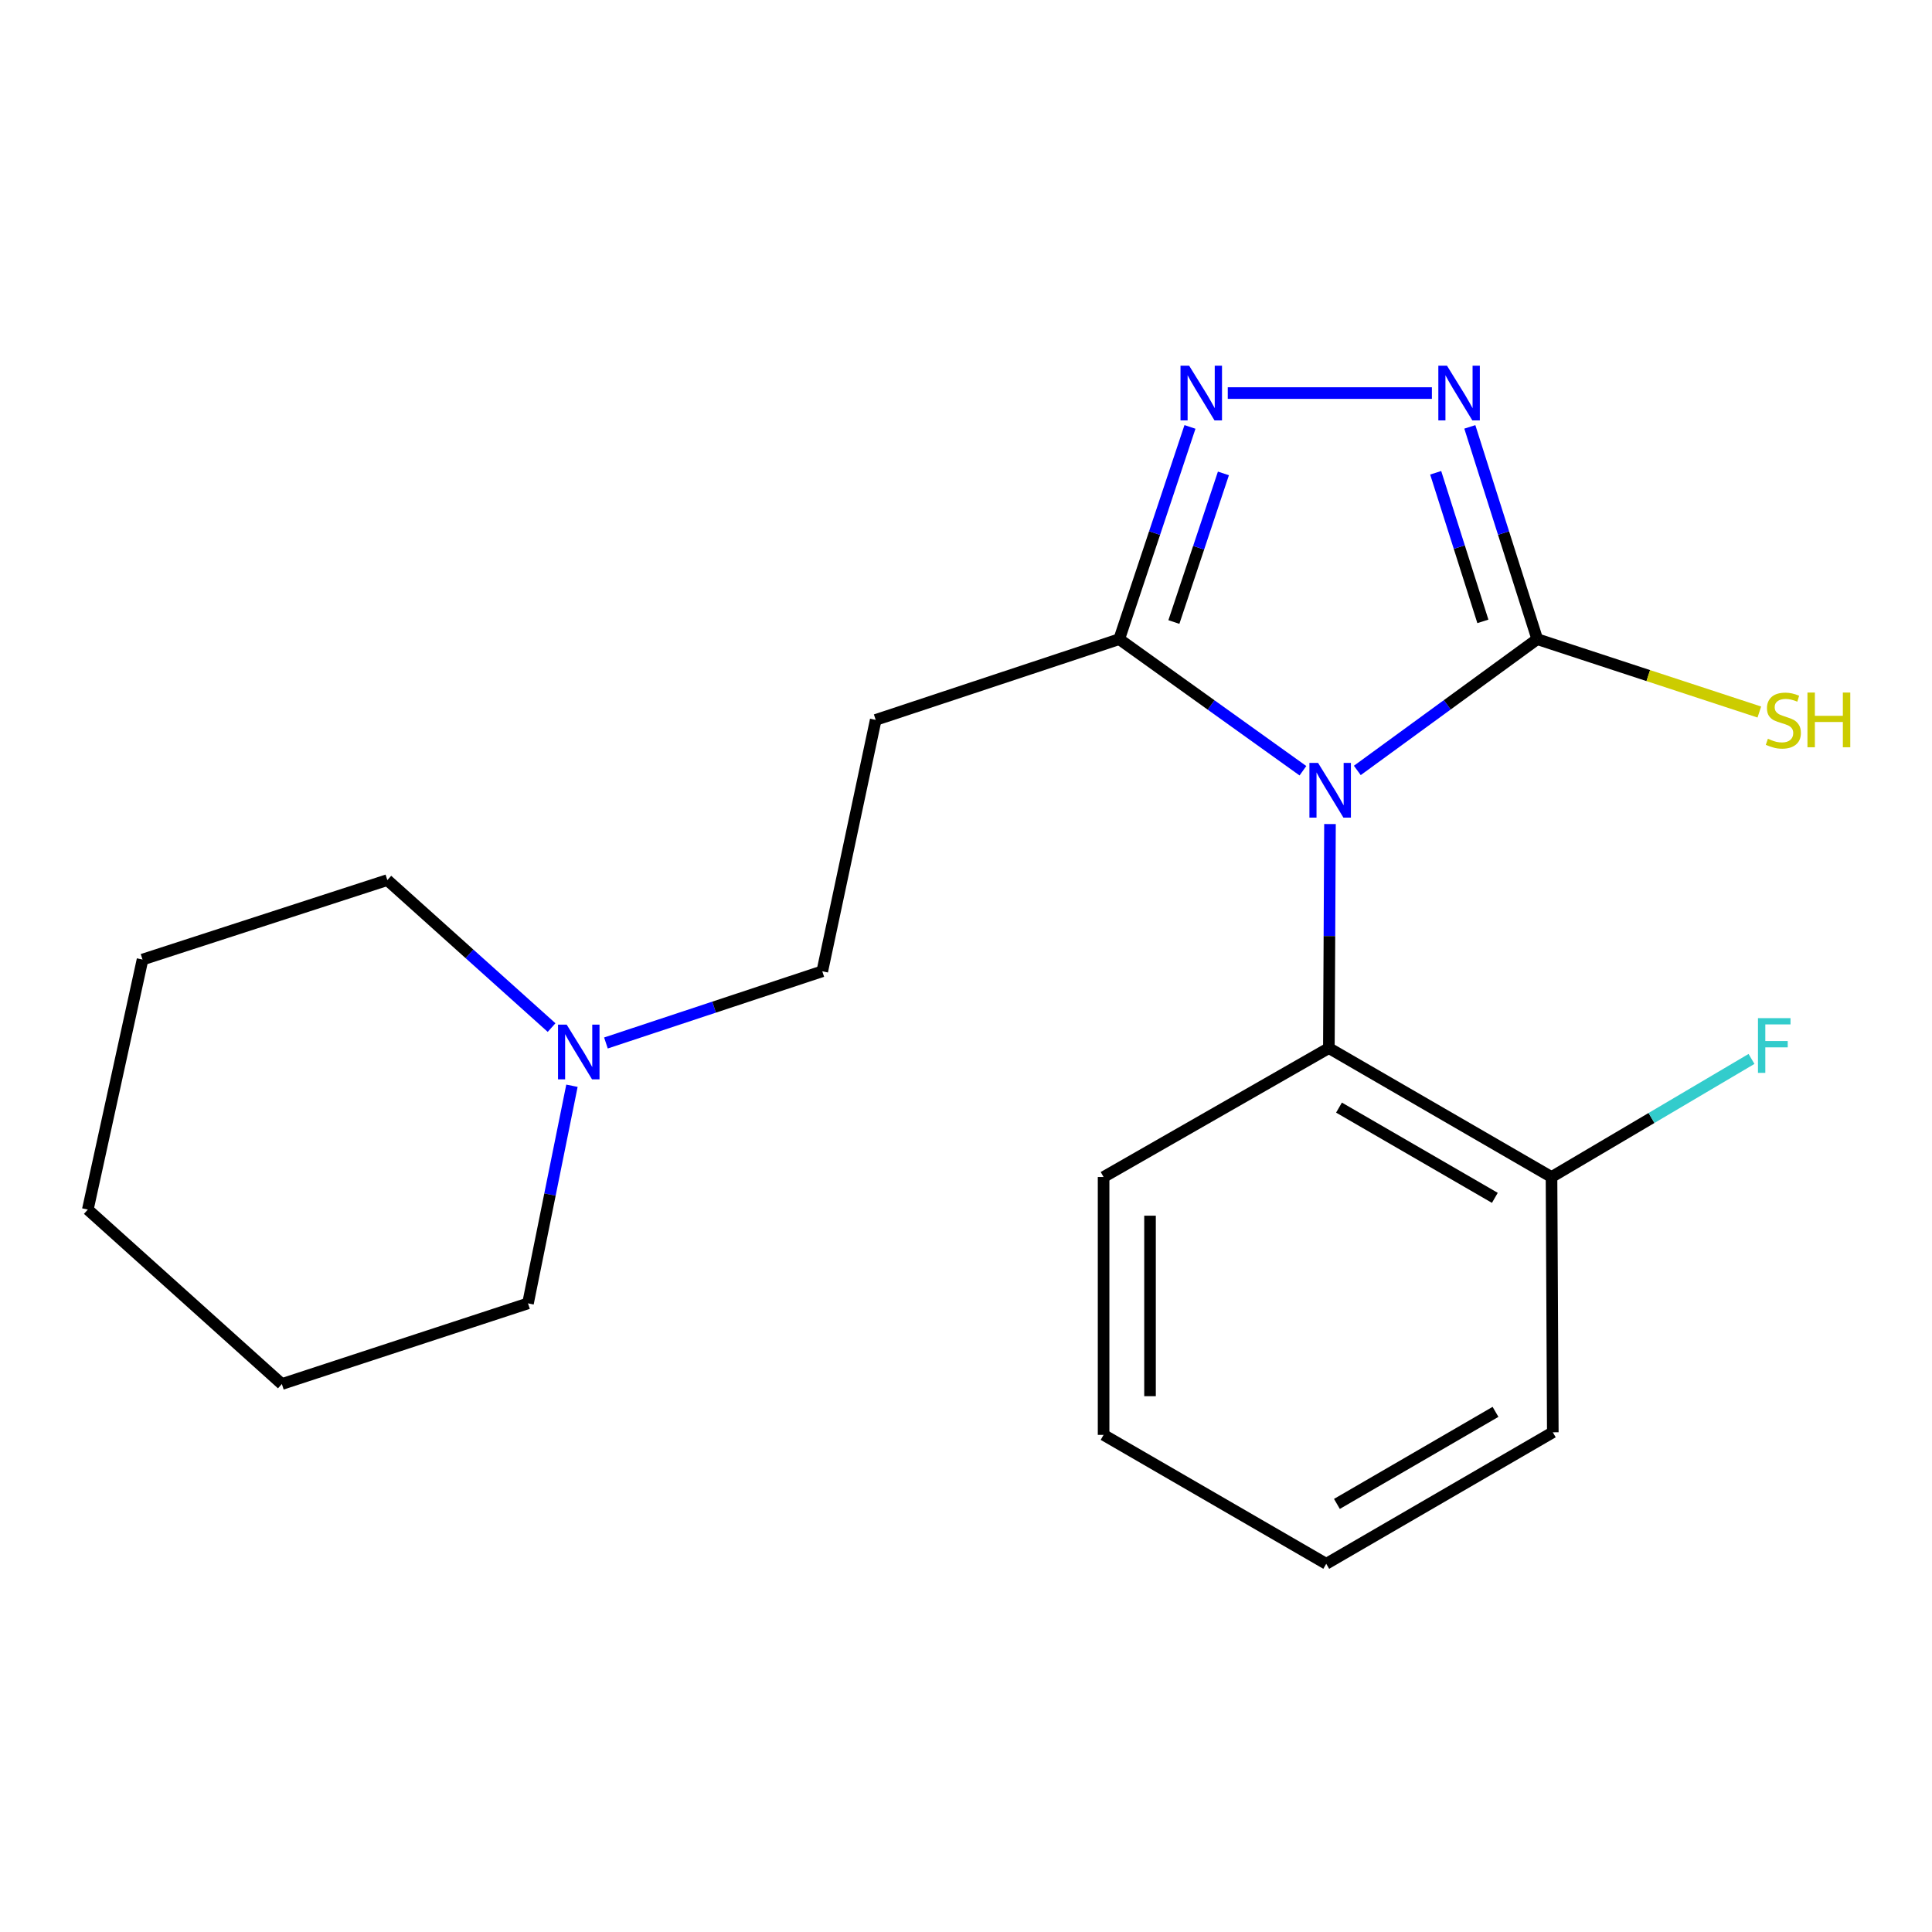 <?xml version='1.0' encoding='iso-8859-1'?>
<svg version='1.1' baseProfile='full'
              xmlns='http://www.w3.org/2000/svg'
                      xmlns:rdkit='http://www.rdkit.org/xml'
                      xmlns:xlink='http://www.w3.org/1999/xlink'
                  xml:space='preserve'
width='1000px' height='1000px' viewBox='0 0 1000 1000'>
<!-- END OF HEADER -->
<rect style='opacity:1.0;fill:#FFFFFF;stroke:none' width='1000' height='1000' x='0' y='0'> </rect>
<path class='bond-0' d='M 702.545,398.777 L 749.111,364.804' style='fill:none;fill-rule:evenodd;stroke:#0000FF;stroke-width:6px;stroke-linecap:butt;stroke-linejoin:miter;stroke-opacity:1' />
<path class='bond-0' d='M 749.111,364.804 L 795.678,330.83' style='fill:none;fill-rule:evenodd;stroke:#000000;stroke-width:6px;stroke-linecap:butt;stroke-linejoin:miter;stroke-opacity:1' />
<path class='bond-2' d='M 674.39,398.935 L 626.849,364.883' style='fill:none;fill-rule:evenodd;stroke:#0000FF;stroke-width:6px;stroke-linecap:butt;stroke-linejoin:miter;stroke-opacity:1' />
<path class='bond-2' d='M 626.849,364.883 L 579.308,330.83' style='fill:none;fill-rule:evenodd;stroke:#000000;stroke-width:6px;stroke-linecap:butt;stroke-linejoin:miter;stroke-opacity:1' />
<path class='bond-4' d='M 688.4,426.53 L 688.11,484.508' style='fill:none;fill-rule:evenodd;stroke:#0000FF;stroke-width:6px;stroke-linecap:butt;stroke-linejoin:miter;stroke-opacity:1' />
<path class='bond-4' d='M 688.11,484.508 L 687.82,542.487' style='fill:none;fill-rule:evenodd;stroke:#000000;stroke-width:6px;stroke-linecap:butt;stroke-linejoin:miter;stroke-opacity:1' />
<path class='bond-1' d='M 795.678,330.83 L 778.229,275.892' style='fill:none;fill-rule:evenodd;stroke:#000000;stroke-width:6px;stroke-linecap:butt;stroke-linejoin:miter;stroke-opacity:1' />
<path class='bond-1' d='M 778.229,275.892 L 760.78,220.953' style='fill:none;fill-rule:evenodd;stroke:#0000FF;stroke-width:6px;stroke-linecap:butt;stroke-linejoin:miter;stroke-opacity:1' />
<path class='bond-1' d='M 767.537,321.624 L 755.323,283.167' style='fill:none;fill-rule:evenodd;stroke:#000000;stroke-width:6px;stroke-linecap:butt;stroke-linejoin:miter;stroke-opacity:1' />
<path class='bond-1' d='M 755.323,283.167 L 743.108,244.71' style='fill:none;fill-rule:evenodd;stroke:#0000FF;stroke-width:6px;stroke-linecap:butt;stroke-linejoin:miter;stroke-opacity:1' />
<path class='bond-8' d='M 795.678,330.83 L 853.151,349.687' style='fill:none;fill-rule:evenodd;stroke:#000000;stroke-width:6px;stroke-linecap:butt;stroke-linejoin:miter;stroke-opacity:1' />
<path class='bond-8' d='M 853.151,349.687 L 910.624,368.544' style='fill:none;fill-rule:evenodd;stroke:#CCCC00;stroke-width:6px;stroke-linecap:butt;stroke-linejoin:miter;stroke-opacity:1' />
<path class='bond-20' d='M 741.145,203.452 L 635.492,203.452' style='fill:none;fill-rule:evenodd;stroke:#0000FF;stroke-width:6px;stroke-linecap:butt;stroke-linejoin:miter;stroke-opacity:1' />
<path class='bond-3' d='M 579.308,330.83 L 597.618,275.9' style='fill:none;fill-rule:evenodd;stroke:#000000;stroke-width:6px;stroke-linecap:butt;stroke-linejoin:miter;stroke-opacity:1' />
<path class='bond-3' d='M 597.618,275.9 L 615.929,220.969' style='fill:none;fill-rule:evenodd;stroke:#0000FF;stroke-width:6px;stroke-linecap:butt;stroke-linejoin:miter;stroke-opacity:1' />
<path class='bond-3' d='M 607.602,321.951 L 620.419,283.5' style='fill:none;fill-rule:evenodd;stroke:#000000;stroke-width:6px;stroke-linecap:butt;stroke-linejoin:miter;stroke-opacity:1' />
<path class='bond-3' d='M 620.419,283.5 L 633.236,245.048' style='fill:none;fill-rule:evenodd;stroke:#0000FF;stroke-width:6px;stroke-linecap:butt;stroke-linejoin:miter;stroke-opacity:1' />
<path class='bond-5' d='M 579.308,330.83 L 453.265,372.622' style='fill:none;fill-rule:evenodd;stroke:#000000;stroke-width:6px;stroke-linecap:butt;stroke-linejoin:miter;stroke-opacity:1' />
<path class='bond-7' d='M 687.82,542.487 L 803.061,609.22' style='fill:none;fill-rule:evenodd;stroke:#000000;stroke-width:6px;stroke-linecap:butt;stroke-linejoin:miter;stroke-opacity:1' />
<path class='bond-7' d='M 693.062,573.295 L 773.731,620.008' style='fill:none;fill-rule:evenodd;stroke:#000000;stroke-width:6px;stroke-linecap:butt;stroke-linejoin:miter;stroke-opacity:1' />
<path class='bond-11' d='M 687.82,542.487 L 571.217,609.22' style='fill:none;fill-rule:evenodd;stroke:#000000;stroke-width:6px;stroke-linecap:butt;stroke-linejoin:miter;stroke-opacity:1' />
<path class='bond-9' d='M 453.265,372.622 L 425.613,502.738' style='fill:none;fill-rule:evenodd;stroke:#000000;stroke-width:6px;stroke-linecap:butt;stroke-linejoin:miter;stroke-opacity:1' />
<path class='bond-6' d='M 313.63,539.844 L 369.621,521.291' style='fill:none;fill-rule:evenodd;stroke:#0000FF;stroke-width:6px;stroke-linecap:butt;stroke-linejoin:miter;stroke-opacity:1' />
<path class='bond-6' d='M 369.621,521.291 L 425.613,502.738' style='fill:none;fill-rule:evenodd;stroke:#000000;stroke-width:6px;stroke-linecap:butt;stroke-linejoin:miter;stroke-opacity:1' />
<path class='bond-12' d='M 296.04,561.981 L 284.667,618.3' style='fill:none;fill-rule:evenodd;stroke:#0000FF;stroke-width:6px;stroke-linecap:butt;stroke-linejoin:miter;stroke-opacity:1' />
<path class='bond-12' d='M 284.667,618.3 L 273.293,674.618' style='fill:none;fill-rule:evenodd;stroke:#000000;stroke-width:6px;stroke-linecap:butt;stroke-linejoin:miter;stroke-opacity:1' />
<path class='bond-13' d='M 285.501,531.871 L 242.993,493.704' style='fill:none;fill-rule:evenodd;stroke:#0000FF;stroke-width:6px;stroke-linecap:butt;stroke-linejoin:miter;stroke-opacity:1' />
<path class='bond-13' d='M 242.993,493.704 L 200.485,455.538' style='fill:none;fill-rule:evenodd;stroke:#000000;stroke-width:6px;stroke-linecap:butt;stroke-linejoin:miter;stroke-opacity:1' />
<path class='bond-10' d='M 803.061,609.22 L 854.818,578.66' style='fill:none;fill-rule:evenodd;stroke:#000000;stroke-width:6px;stroke-linecap:butt;stroke-linejoin:miter;stroke-opacity:1' />
<path class='bond-10' d='M 854.818,578.66 L 906.576,548.099' style='fill:none;fill-rule:evenodd;stroke:#33CCCC;stroke-width:6px;stroke-linecap:butt;stroke-linejoin:miter;stroke-opacity:1' />
<path class='bond-14' d='M 803.061,609.22 L 803.729,741.351' style='fill:none;fill-rule:evenodd;stroke:#000000;stroke-width:6px;stroke-linecap:butt;stroke-linejoin:miter;stroke-opacity:1' />
<path class='bond-15' d='M 571.217,609.22 L 571.217,742.687' style='fill:none;fill-rule:evenodd;stroke:#000000;stroke-width:6px;stroke-linecap:butt;stroke-linejoin:miter;stroke-opacity:1' />
<path class='bond-15' d='M 595.25,629.24 L 595.25,722.667' style='fill:none;fill-rule:evenodd;stroke:#000000;stroke-width:6px;stroke-linecap:butt;stroke-linejoin:miter;stroke-opacity:1' />
<path class='bond-17' d='M 273.293,674.618 L 145.888,716.37' style='fill:none;fill-rule:evenodd;stroke:#000000;stroke-width:6px;stroke-linecap:butt;stroke-linejoin:miter;stroke-opacity:1' />
<path class='bond-16' d='M 200.485,455.538 L 73.774,496.662' style='fill:none;fill-rule:evenodd;stroke:#000000;stroke-width:6px;stroke-linecap:butt;stroke-linejoin:miter;stroke-opacity:1' />
<path class='bond-21' d='M 803.729,741.351 L 686.458,809.42' style='fill:none;fill-rule:evenodd;stroke:#000000;stroke-width:6px;stroke-linecap:butt;stroke-linejoin:miter;stroke-opacity:1' />
<path class='bond-21' d='M 774.073,730.776 L 691.984,778.424' style='fill:none;fill-rule:evenodd;stroke:#000000;stroke-width:6px;stroke-linecap:butt;stroke-linejoin:miter;stroke-opacity:1' />
<path class='bond-18' d='M 571.217,742.687 L 686.458,809.42' style='fill:none;fill-rule:evenodd;stroke:#000000;stroke-width:6px;stroke-linecap:butt;stroke-linejoin:miter;stroke-opacity:1' />
<path class='bond-19' d='M 73.774,496.662 L 45.455,626.07' style='fill:none;fill-rule:evenodd;stroke:#000000;stroke-width:6px;stroke-linecap:butt;stroke-linejoin:miter;stroke-opacity:1' />
<path class='bond-22' d='M 145.888,716.37 L 45.455,626.07' style='fill:none;fill-rule:evenodd;stroke:#000000;stroke-width:6px;stroke-linecap:butt;stroke-linejoin:miter;stroke-opacity:1' />
<path  class='atom-0' d='M 682.228 394.873
L 691.508 409.873
Q 692.428 411.353, 693.908 414.033
Q 695.388 416.713, 695.468 416.873
L 695.468 394.873
L 699.228 394.873
L 699.228 423.193
L 695.348 423.193
L 685.388 406.793
Q 684.228 404.873, 682.988 402.673
Q 681.788 400.473, 681.428 399.793
L 681.428 423.193
L 677.748 423.193
L 677.748 394.873
L 682.228 394.873
' fill='#0000FF'/>
<path  class='atom-2' d='M 748.961 189.292
L 758.241 204.292
Q 759.161 205.772, 760.641 208.452
Q 762.121 211.132, 762.201 211.292
L 762.201 189.292
L 765.961 189.292
L 765.961 217.612
L 762.081 217.612
L 752.121 201.212
Q 750.961 199.292, 749.721 197.092
Q 748.521 194.892, 748.161 194.212
L 748.161 217.612
L 744.481 217.612
L 744.481 189.292
L 748.961 189.292
' fill='#0000FF'/>
<path  class='atom-4' d='M 615.508 189.292
L 624.788 204.292
Q 625.708 205.772, 627.188 208.452
Q 628.668 211.132, 628.748 211.292
L 628.748 189.292
L 632.508 189.292
L 632.508 217.612
L 628.628 217.612
L 618.668 201.212
Q 617.508 199.292, 616.268 197.092
Q 615.068 194.892, 614.708 194.212
L 614.708 217.612
L 611.028 217.612
L 611.028 189.292
L 615.508 189.292
' fill='#0000FF'/>
<path  class='atom-7' d='M 293.31 530.343
L 302.59 545.343
Q 303.51 546.823, 304.99 549.503
Q 306.47 552.183, 306.55 552.343
L 306.55 530.343
L 310.31 530.343
L 310.31 558.663
L 306.43 558.663
L 296.47 542.263
Q 295.31 540.343, 294.07 538.143
Q 292.87 535.943, 292.51 535.263
L 292.51 558.663
L 288.83 558.663
L 288.83 530.343
L 293.31 530.343
' fill='#0000FF'/>
<path  class='atom-9' d='M 915.056 382.382
Q 915.376 382.502, 916.696 383.062
Q 918.016 383.622, 919.456 383.982
Q 920.936 384.302, 922.376 384.302
Q 925.056 384.302, 926.616 383.022
Q 928.176 381.702, 928.176 379.422
Q 928.176 377.862, 927.376 376.902
Q 926.616 375.942, 925.416 375.422
Q 924.216 374.902, 922.216 374.302
Q 919.696 373.542, 918.176 372.822
Q 916.696 372.102, 915.616 370.582
Q 914.576 369.062, 914.576 366.502
Q 914.576 362.942, 916.976 360.742
Q 919.416 358.542, 924.216 358.542
Q 927.496 358.542, 931.216 360.102
L 930.296 363.182
Q 926.896 361.782, 924.336 361.782
Q 921.576 361.782, 920.056 362.942
Q 918.536 364.062, 918.576 366.022
Q 918.576 367.542, 919.336 368.462
Q 920.136 369.382, 921.256 369.902
Q 922.416 370.422, 924.336 371.022
Q 926.896 371.822, 928.416 372.622
Q 929.936 373.422, 931.016 375.062
Q 932.136 376.662, 932.136 379.422
Q 932.136 383.342, 929.496 385.462
Q 926.896 387.542, 922.536 387.542
Q 920.016 387.542, 918.096 386.982
Q 916.216 386.462, 913.976 385.542
L 915.056 382.382
' fill='#CCCC00'/>
<path  class='atom-9' d='M 935.536 358.462
L 939.376 358.462
L 939.376 370.502
L 953.856 370.502
L 953.856 358.462
L 957.696 358.462
L 957.696 386.782
L 953.856 386.782
L 953.856 373.702
L 939.376 373.702
L 939.376 386.782
L 935.536 386.782
L 935.536 358.462
' fill='#CCCC00'/>
<path  class='atom-11' d='M 909.923 526.991
L 926.763 526.991
L 926.763 530.231
L 913.723 530.231
L 913.723 538.831
L 925.323 538.831
L 925.323 542.111
L 913.723 542.111
L 913.723 555.311
L 909.923 555.311
L 909.923 526.991
' fill='#33CCCC'/>
</svg>
